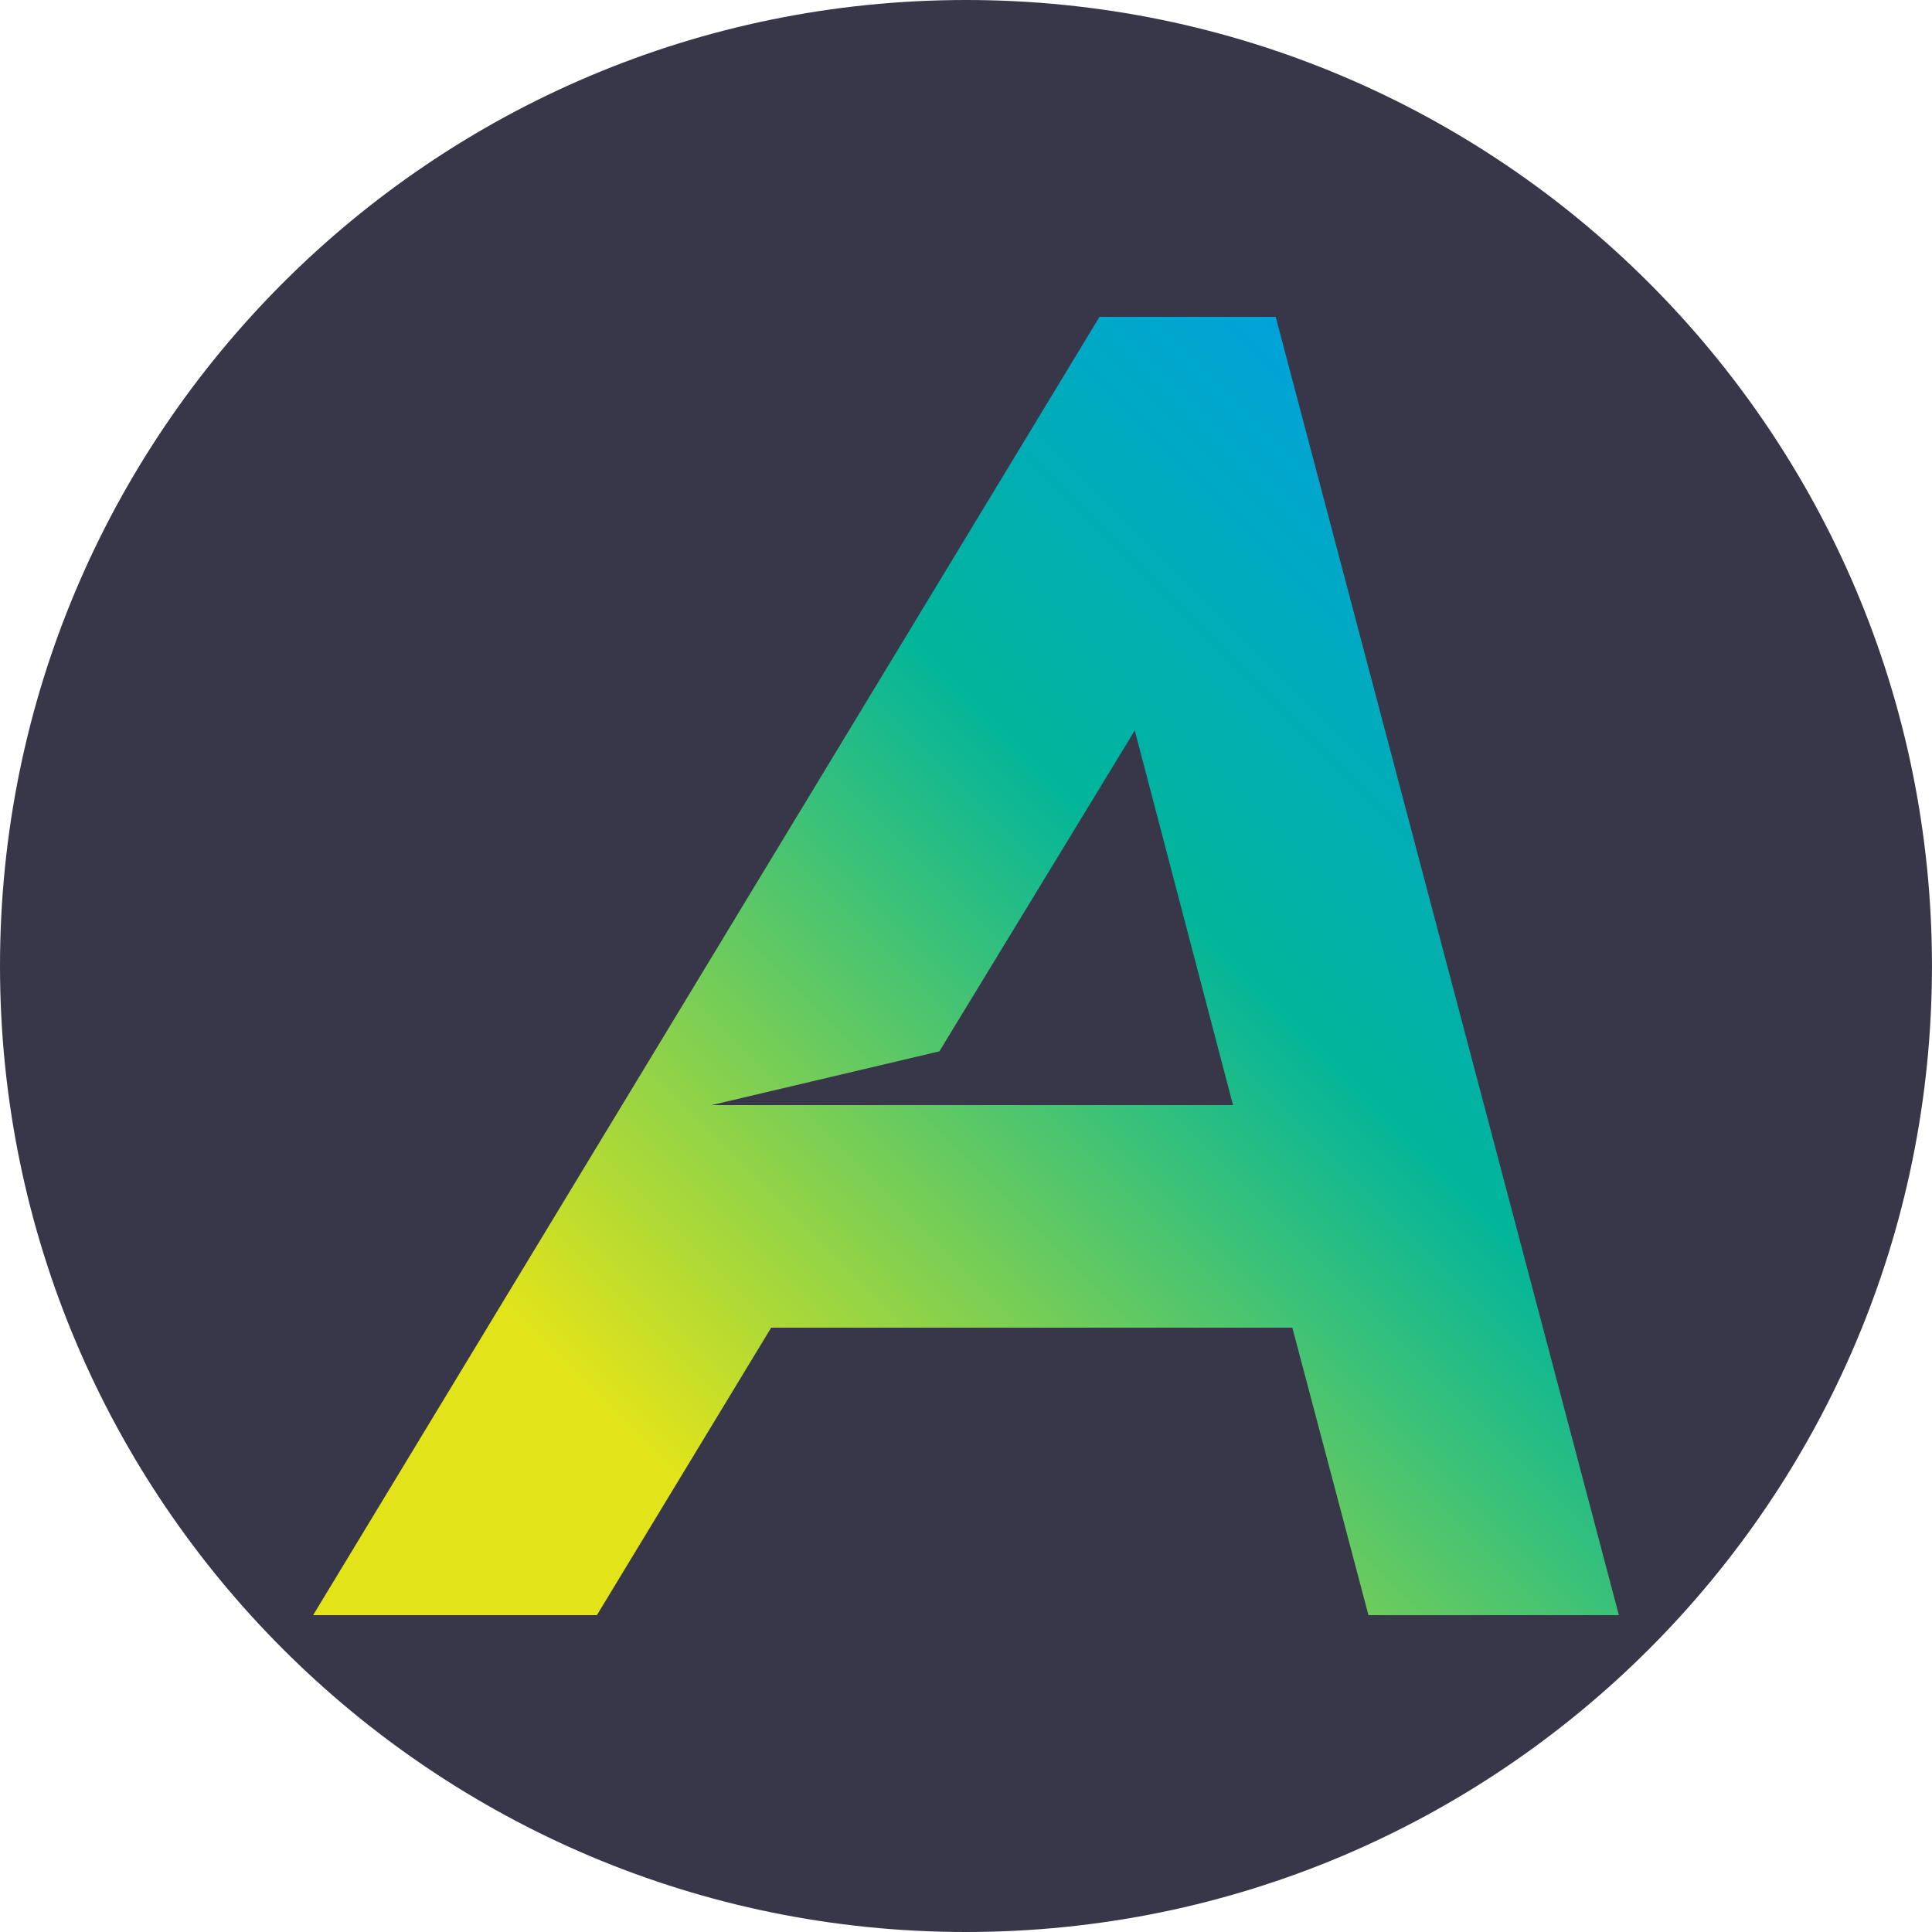 <?xml version="1.0" encoding="utf-8"?>
<!-- Generator: Adobe Illustrator 26.3.1, SVG Export Plug-In . SVG Version: 6.00 Build 0)  -->
<svg version="1.1" id="Layer_1" xmlns="http://www.w3.org/2000/svg" xmlns:xlink="http://www.w3.org/1999/xlink" x="0px" y="0px"
	 viewBox="0 0 566.93 566.93" style="enable-background:new 0 0 566.93 566.93;" xml:space="preserve">
<style type="text/css">
	.st0{fill:#383749;}
	.st1{fill:url(#SVGID_1_);}
</style>
<path class="st0" d="M283.46,566.93L283.46,566.93C126.91,566.93,0,440.02,0,283.46v0C0,126.91,126.91,0,283.46,0h0
	c156.55,0,283.46,126.91,283.46,283.46v0C566.93,440.02,440.02,566.93,283.46,566.93z"/>
<linearGradient id="SVGID_1_" gradientUnits="userSpaceOnUse" x1="150.116" y1="532.192" x2="481.837" y2="200.47">
	<stop  offset="0.22" style="stop-color:#E2E419"/>
	<stop  offset="0.7" style="stop-color:#01B59A"/>
	<stop  offset="1" style="stop-color:#00A3D9"/>
</linearGradient>
<path class="st1" d="M374.34,92.97h-51.7L91.88,473.96h83.27l51.14-84.36h152.94l22.34,84.36h73.48L374.34,92.97z M208.8,324.28
	l66.85-15.77l57.34-94.16l28.83,109.93H208.8z"/>
</svg>
